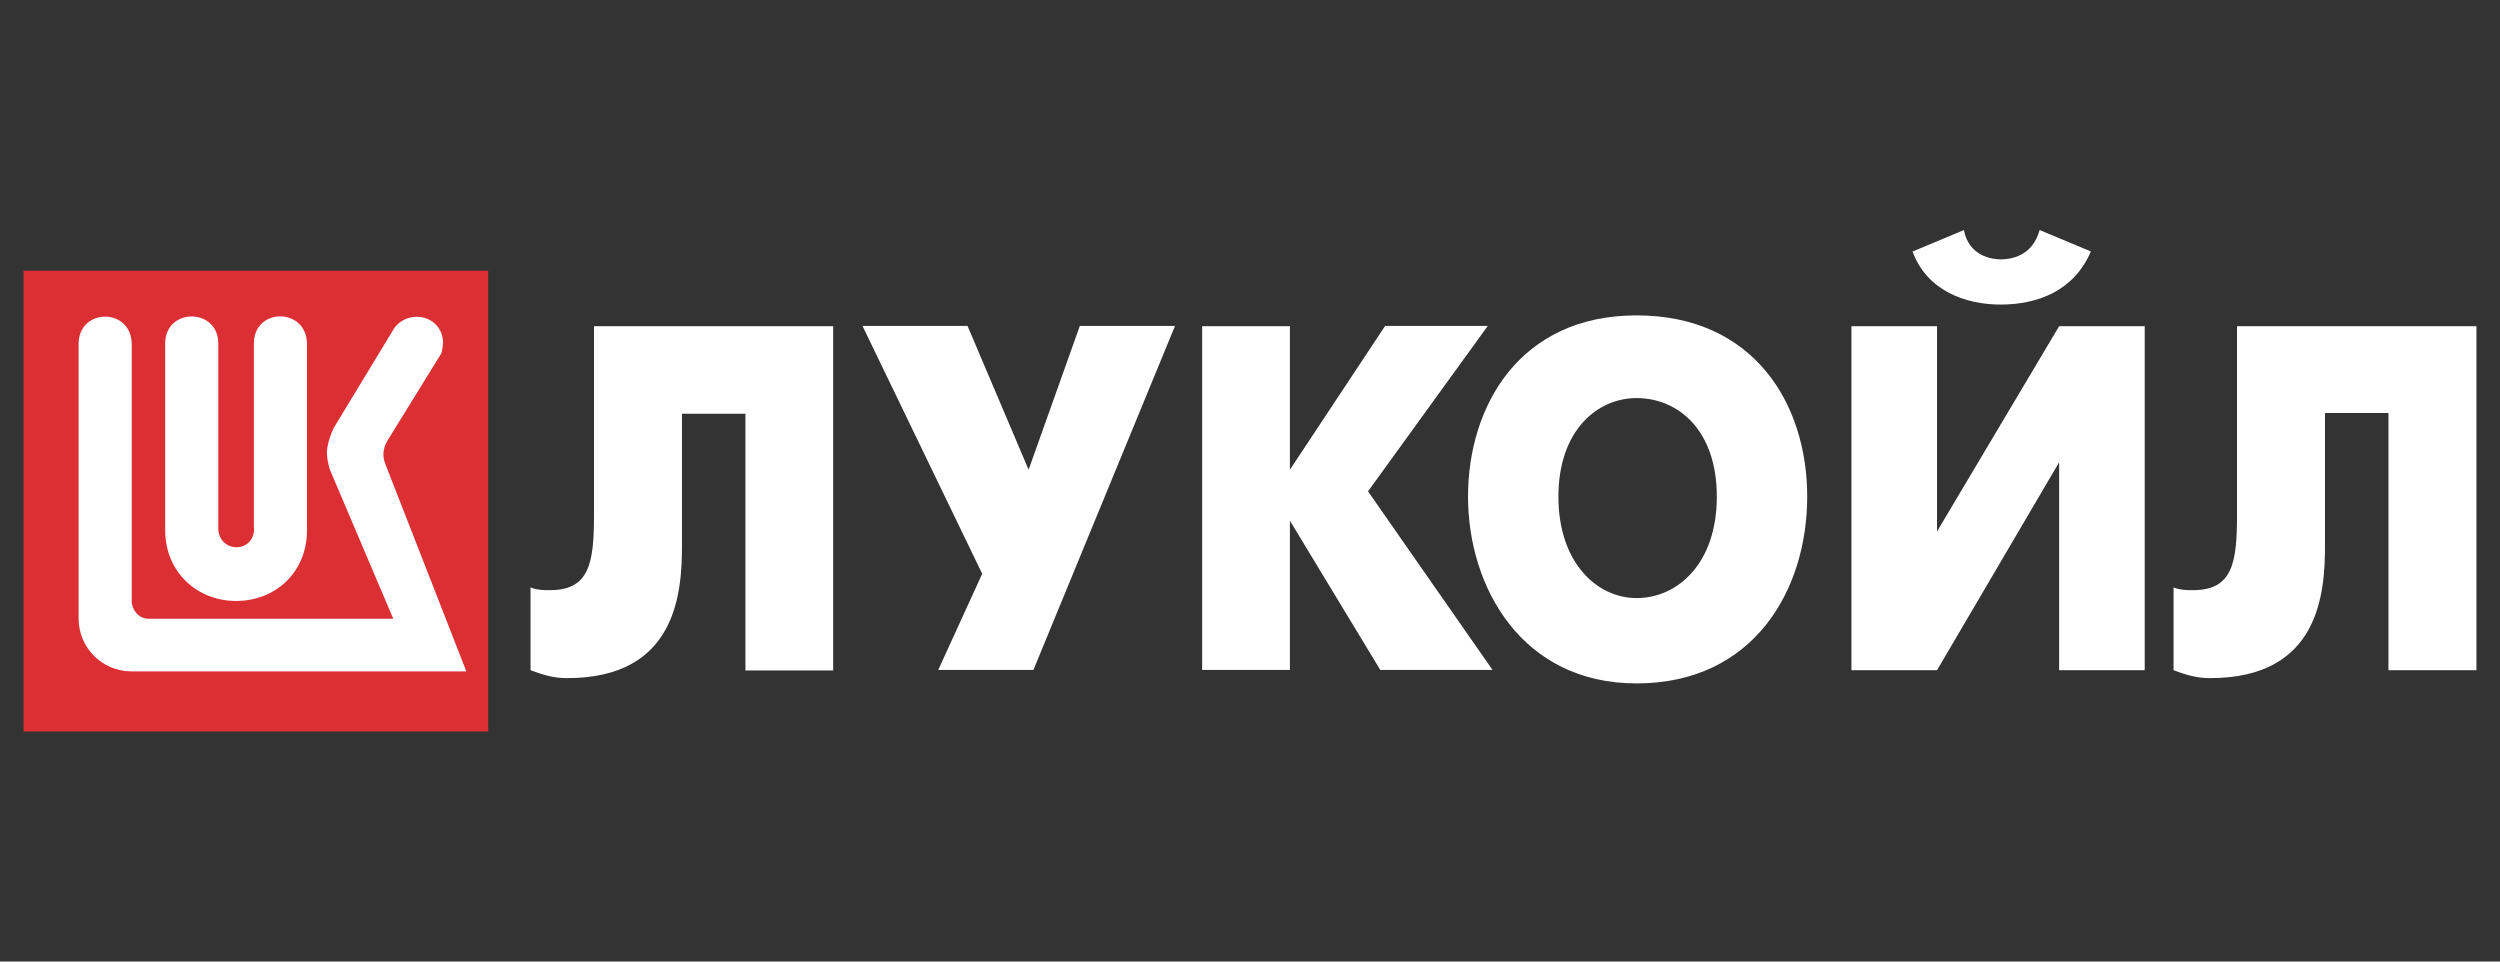 <?xml version="1.0" encoding="UTF-8"?> <svg xmlns="http://www.w3.org/2000/svg" width="104" height="40" fill="none"><rect width="100%" height="100%" fill="#333333" stroke="none"/><g clip-path="url(#a)"><path fill="#fff" d="M93.06 13.57v7.87c0 2-.2 3.11-1.83 3.11-.3 0-.51 0-.81-.11v3.44c.61.23 1.02.33 1.52.33 4.57 0 4.78-3.57 4.78-5.54v-5.49h2.64v10.7h3.66V13.57zm-13.5-3.11c.61 1.66 2.24 2.21 3.66 2.21 1.52 0 3.05-.55 3.76-2.21l-2.13-.89c-.31 1.11-1.22 1.22-1.63 1.22-.3 0-1.32-.11-1.52-1.22l-2.13.89zm-2.54 3.11v14.31h3.56l5.08-8.65v8.65h3.56V13.57h-3.56l-5.08 8.54v-8.54zm-8.94 11.31c-1.63 0-3.25-1.45-3.25-4.22s1.63-4.1 3.25-4.1c1.73 0 3.34 1.33 3.34 4.1s-1.62 4.22-3.34 4.22m0 3.55c4.87 0 7.1-3.88 7.1-7.77s-2.24-7.54-7.1-7.54-7.01 3.77-7.01 7.54 2.24 7.77 7.01 7.77m-18.07-.56h3.65v-6.21l3.76 6.21h4.67l-5.18-7.43 4.98-6.88h-4.27l-3.96 5.98v-5.97h-3.65v14.31zm-10.98 0h3.96l5.89-14.31h-3.96l-2.13 5.98-2.54-5.98h-4.37l4.98 10.31zm-14.32-14.3v7.87c0 2-.2 3.11-1.83 3.11-.3 0-.51 0-.81-.11v3.44c.61.23 1.02.33 1.52.33 4.57 0 4.78-3.57 4.78-5.54v-5.46h2.64v10.68h3.65V13.57z"></path><path fill="#DC2F34" d="M20.31 11.26H.98v19.17h19.33z"></path><path fill="#fff" d="m18.34 14.73-2.21 3.58c-.24.4-.21.72-.09 1.02l3.36 8.6H5.48c-1.25 0-2.21-1-2.21-2.2V14.29c.02-1.48 2.17-1.5 2.21 0v10.73c0 .34.29.72.69.72h10.19l-2.64-6.21c-.07-.24-.12-.47-.12-.71 0-.26.12-.68.29-1.03l2.42-3.99c.18-.36.54-.6.97-.62.6-.03 1.12.39 1.15 1.03 0 .13-.03.41-.09.53"></path><path fill="#fff" d="M10.561 21.97v-7.68c0-1.5 2.18-1.51 2.21 0v7.76c0 1.78-1.33 2.95-2.95 2.95s-2.95-1.2-2.95-2.95v-7.76c0-1.5 2.21-1.5 2.21 0v7.68c0 1.03 1.49 1.09 1.49 0"></path></g><defs><clipPath id="a"><path fill="#fff" d="M.98 9.57h102.04v20.86H.98z"></path></clipPath></defs></svg> 